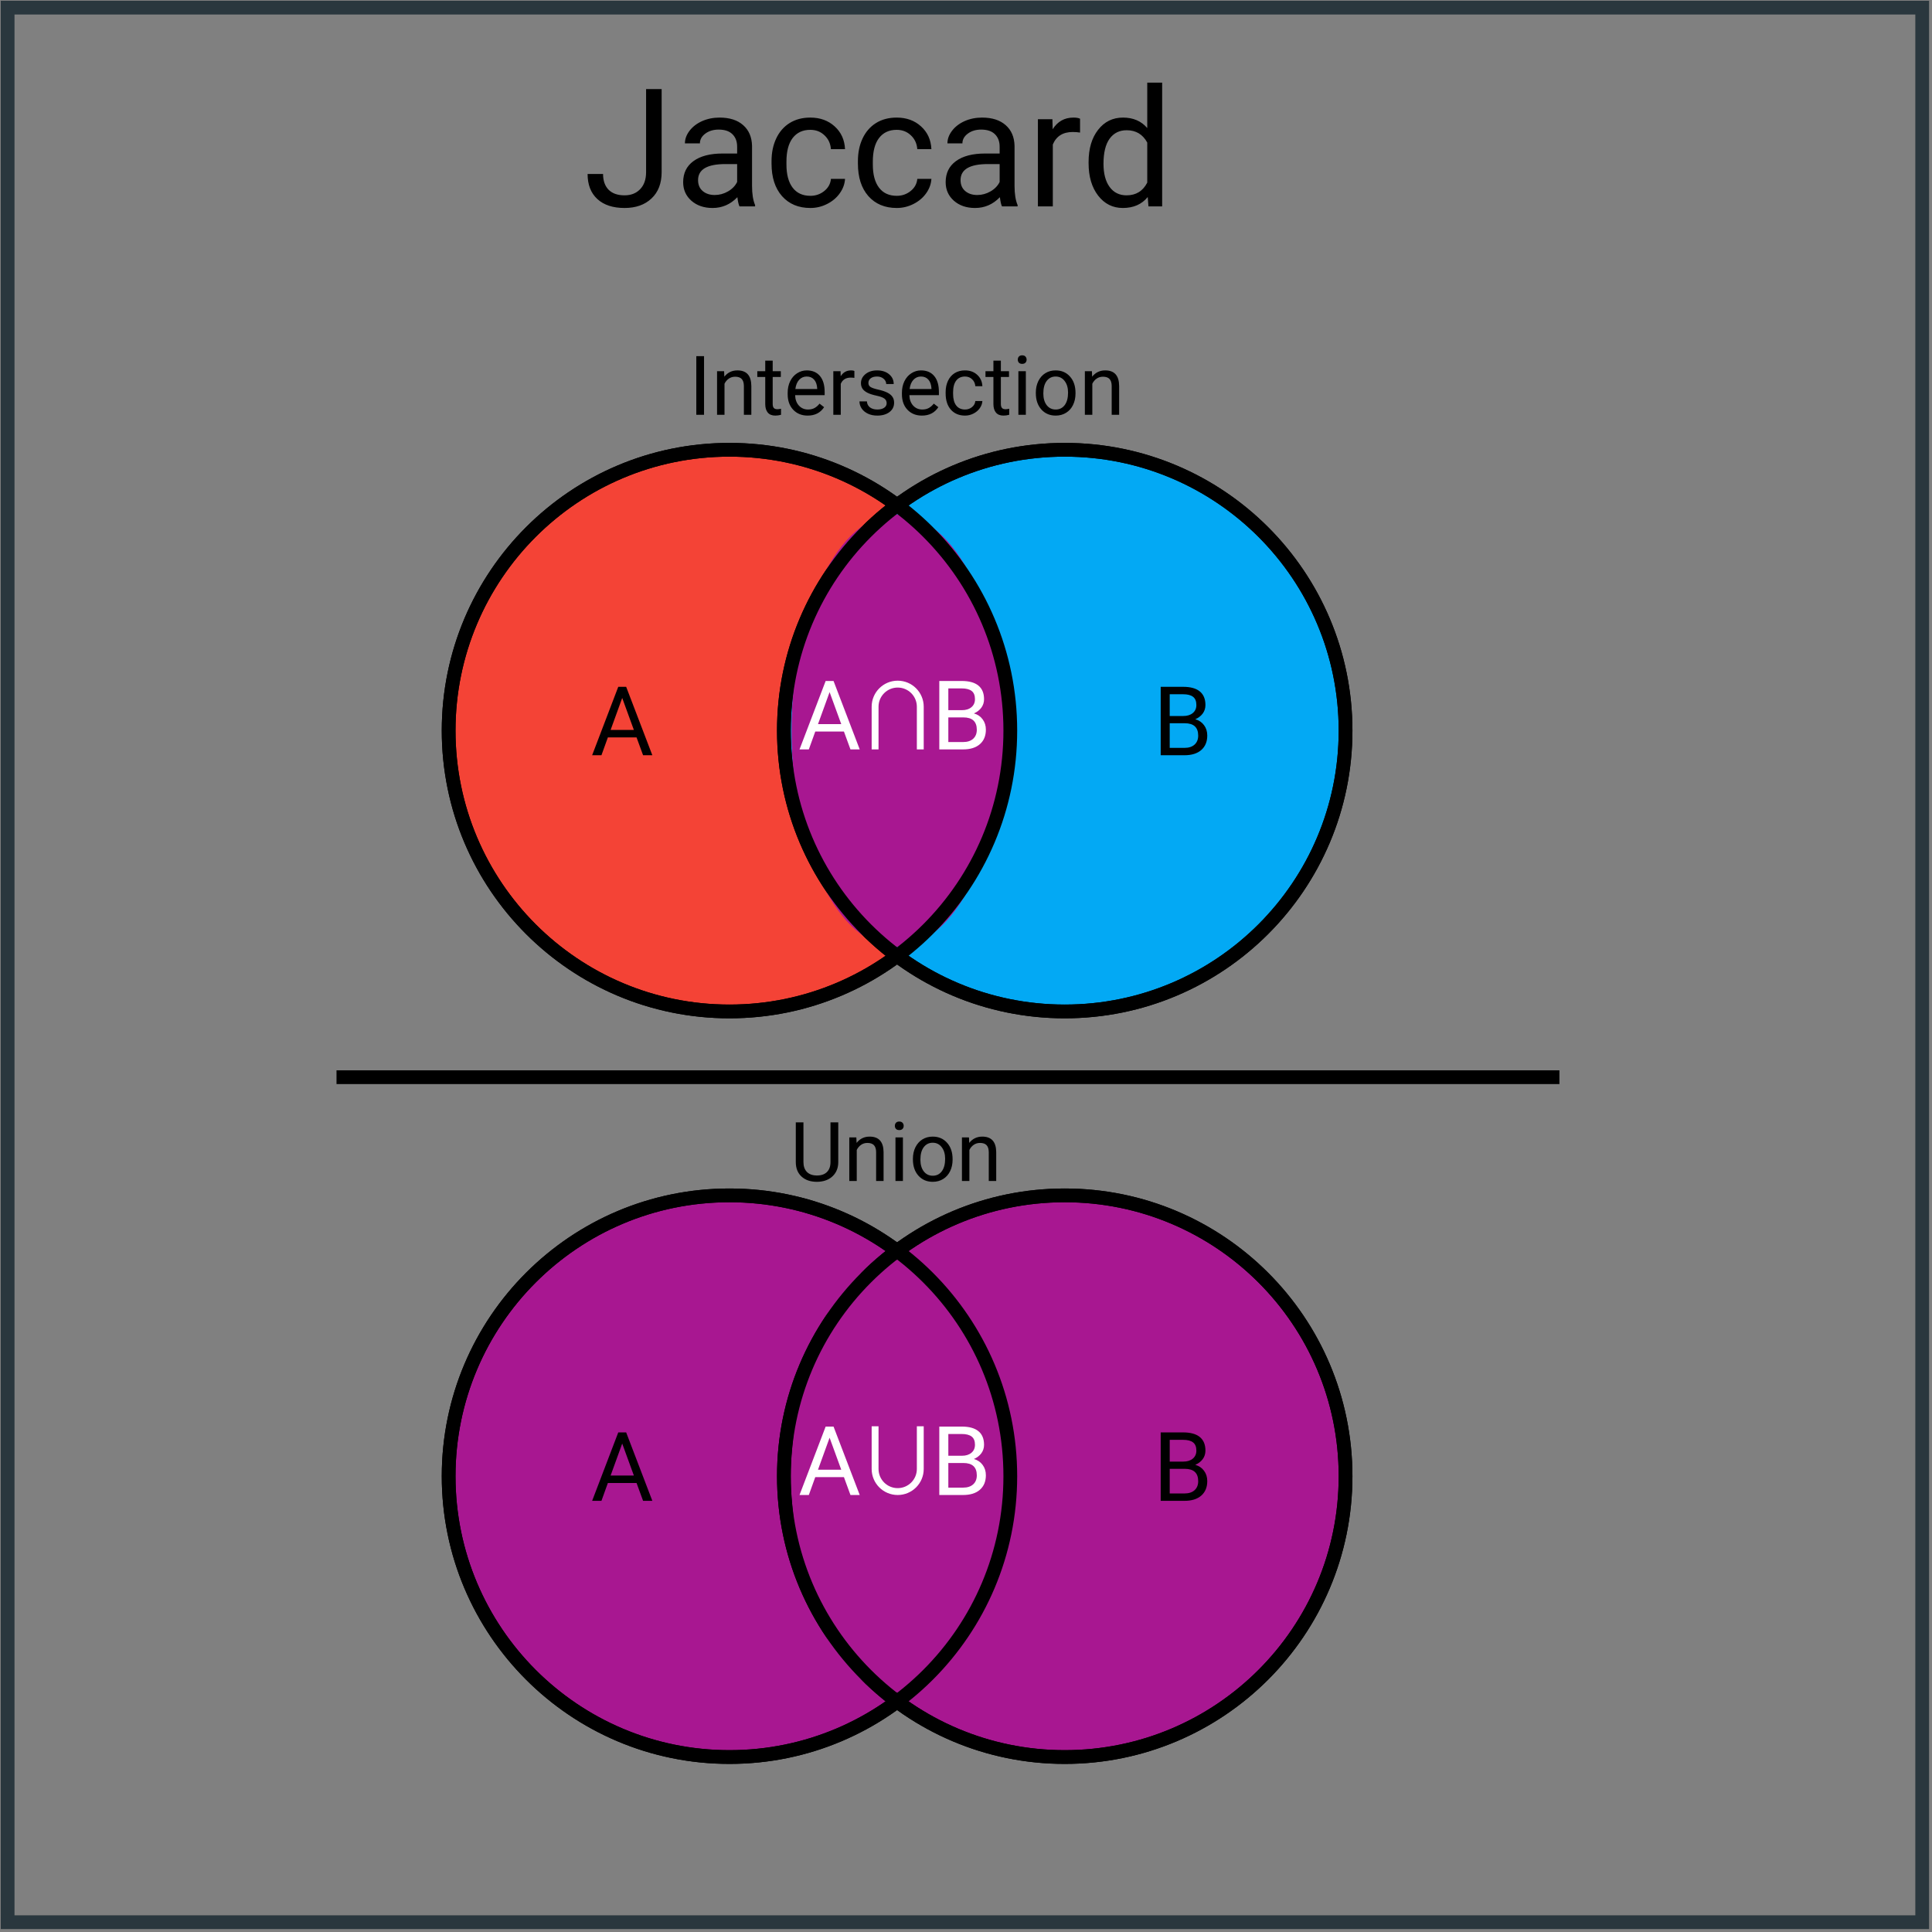 <svg width="281" height="281" viewBox="0 0 281 281" fill="none" xmlns="http://www.w3.org/2000/svg">
<rect x="0" y="0" width="281" height="281" fill="#808080" stroke="none"/>
<rect x="1.11" y="1.11" width="278.464" height="278.464" stroke="#2A373E" stroke-width="2"/>
<path d="M93.971 12.953H96.233V25.035C96.233 26.668 95.74 27.945 94.756 28.867C93.78 29.789 92.475 30.25 90.842 30.25C89.147 30.25 87.826 29.817 86.881 28.949C85.936 28.082 85.463 26.867 85.463 25.305H87.713C87.713 26.281 87.979 27.043 88.51 27.59C89.049 28.137 89.826 28.41 90.842 28.41C91.772 28.41 92.522 28.117 93.092 27.531C93.67 26.945 93.963 26.125 93.971 25.07V12.953ZM107.553 30.016C107.428 29.766 107.326 29.32 107.248 28.68C106.241 29.727 105.037 30.25 103.639 30.25C102.389 30.25 101.362 29.899 100.557 29.195C99.76 28.485 99.362 27.586 99.362 26.5C99.362 25.18 99.862 24.156 100.862 23.43C101.869 22.695 103.284 22.328 105.104 22.328H107.213V21.332C107.213 20.574 106.987 19.973 106.534 19.527C106.08 19.074 105.412 18.848 104.53 18.848C103.756 18.848 103.108 19.043 102.584 19.434C102.061 19.824 101.799 20.297 101.799 20.852H99.619C99.619 20.219 99.842 19.61 100.287 19.024C100.741 18.43 101.35 17.961 102.116 17.617C102.889 17.274 103.737 17.102 104.659 17.102C106.119 17.102 107.264 17.469 108.092 18.203C108.92 18.93 109.35 19.934 109.381 21.215V27.051C109.381 28.215 109.53 29.141 109.826 29.828V30.016H107.553ZM103.955 28.363C104.635 28.363 105.28 28.188 105.889 27.836C106.498 27.485 106.94 27.027 107.213 26.465V23.863H105.514C102.858 23.863 101.53 24.641 101.53 26.195C101.53 26.875 101.756 27.406 102.209 27.789C102.662 28.172 103.244 28.363 103.955 28.363ZM117.866 28.481C118.639 28.481 119.315 28.246 119.893 27.777C120.471 27.309 120.791 26.723 120.854 26.02H122.905C122.866 26.746 122.616 27.438 122.155 28.094C121.694 28.75 121.076 29.274 120.303 29.664C119.537 30.055 118.725 30.25 117.866 30.25C116.139 30.25 114.764 29.676 113.741 28.527C112.725 27.371 112.217 25.793 112.217 23.793V23.43C112.217 22.195 112.444 21.098 112.897 20.137C113.35 19.176 113.998 18.43 114.842 17.899C115.694 17.367 116.698 17.102 117.854 17.102C119.276 17.102 120.455 17.527 121.393 18.379C122.338 19.231 122.842 20.336 122.905 21.695H120.854C120.791 20.875 120.479 20.203 119.916 19.68C119.362 19.149 118.674 18.883 117.854 18.883C116.752 18.883 115.897 19.281 115.287 20.078C114.686 20.867 114.385 22.012 114.385 23.512V23.922C114.385 25.383 114.686 26.508 115.287 27.297C115.889 28.086 116.748 28.481 117.866 28.481ZM130.428 28.481C131.201 28.481 131.877 28.246 132.455 27.777C133.034 27.309 133.354 26.723 133.416 26.02H135.467C135.428 26.746 135.178 27.438 134.717 28.094C134.256 28.75 133.639 29.274 132.866 29.664C132.1 30.055 131.287 30.25 130.428 30.25C128.701 30.25 127.326 29.676 126.303 28.527C125.287 27.371 124.78 25.793 124.78 23.793V23.43C124.78 22.195 125.006 21.098 125.459 20.137C125.912 19.176 126.561 18.43 127.405 17.899C128.256 17.367 129.26 17.102 130.416 17.102C131.838 17.102 133.018 17.527 133.955 18.379C134.901 19.231 135.405 20.336 135.467 21.695H133.416C133.354 20.875 133.041 20.203 132.479 19.68C131.924 19.149 131.237 18.883 130.416 18.883C129.315 18.883 128.459 19.281 127.85 20.078C127.248 20.867 126.948 22.012 126.948 23.512V23.922C126.948 25.383 127.248 26.508 127.85 27.297C128.451 28.086 129.311 28.481 130.428 28.481ZM145.733 30.016C145.608 29.766 145.506 29.32 145.428 28.68C144.42 29.727 143.217 30.25 141.819 30.25C140.569 30.25 139.541 29.899 138.737 29.195C137.94 28.485 137.541 27.586 137.541 26.5C137.541 25.18 138.041 24.156 139.041 23.43C140.049 22.695 141.463 22.328 143.284 22.328H145.393V21.332C145.393 20.574 145.166 19.973 144.713 19.527C144.26 19.074 143.592 18.848 142.709 18.848C141.936 18.848 141.287 19.043 140.764 19.434C140.241 19.824 139.979 20.297 139.979 20.852H137.799C137.799 20.219 138.022 19.61 138.467 19.024C138.92 18.43 139.53 17.961 140.295 17.617C141.069 17.274 141.916 17.102 142.838 17.102C144.299 17.102 145.444 17.469 146.272 18.203C147.1 18.93 147.53 19.934 147.561 21.215V27.051C147.561 28.215 147.709 29.141 148.006 29.828V30.016H145.733ZM142.135 28.363C142.815 28.363 143.459 28.188 144.069 27.836C144.678 27.485 145.119 27.027 145.393 26.465V23.863H143.694C141.037 23.863 139.709 24.641 139.709 26.195C139.709 26.875 139.936 27.406 140.389 27.789C140.842 28.172 141.424 28.363 142.135 28.363ZM157.088 19.281C156.76 19.227 156.405 19.199 156.022 19.199C154.6 19.199 153.635 19.805 153.127 21.016V30.016H150.959V17.336H153.069L153.104 18.801C153.815 17.668 154.823 17.102 156.127 17.102C156.549 17.102 156.869 17.156 157.088 17.266V19.281ZM158.33 23.57C158.33 21.625 158.791 20.063 159.713 18.883C160.635 17.695 161.842 17.102 163.334 17.102C164.819 17.102 165.994 17.61 166.862 18.625V12.016H169.03V30.016H167.037L166.932 28.656C166.065 29.719 164.858 30.25 163.311 30.25C161.842 30.25 160.643 29.649 159.713 28.445C158.791 27.242 158.33 25.672 158.33 23.735V23.57ZM160.498 23.817C160.498 25.254 160.795 26.379 161.389 27.192C161.983 28.004 162.803 28.41 163.85 28.41C165.225 28.41 166.229 27.793 166.862 26.559V20.735C166.213 19.539 165.217 18.942 163.873 18.942C162.811 18.942 161.983 19.352 161.389 20.172C160.795 20.992 160.498 22.207 160.498 23.817Z" fill="black"/>
<circle cx="106.098" cy="106.263" r="40.846" fill="#F44336" stroke="black" stroke-width="2"/>
<circle cx="154.859" cy="106.263" r="40.846" fill="#03A9F4" stroke="black" stroke-width="2"/>
<path d="M146.003 106.21C146.003 123.569 138.762 137.695 130.352 137.695C121.943 137.695 115.126 123.623 115.126 106.264C115.126 88.904 121.943 74.832 130.352 74.832C138.762 74.832 146.003 88.851 146.003 106.21Z" fill="#A81791"/>
<circle cx="106.098" cy="106.263" r="40.846" stroke="black" stroke-width="2"/>
<circle cx="154.859" cy="106.263" r="40.846" stroke="black" stroke-width="2"/>
<line x1="48.944" y1="156.673" x2="226.81" y2="156.673" stroke="black" stroke-width="2"/>
<path d="M102.399 60.329H101.274V51.798H102.399V60.329ZM105.317 53.989L105.352 54.786C105.837 54.177 106.469 53.872 107.251 53.872C108.591 53.872 109.266 54.628 109.278 56.14V60.329H108.194V56.134C108.19 55.677 108.085 55.339 107.878 55.12C107.675 54.901 107.356 54.792 106.923 54.792C106.571 54.792 106.262 54.886 105.997 55.073C105.731 55.261 105.524 55.507 105.376 55.812V60.329H104.292V53.989H105.317ZM112.384 52.454V53.989H113.567V54.827H112.384V58.759C112.384 59.013 112.436 59.204 112.542 59.333C112.647 59.458 112.827 59.52 113.081 59.52C113.206 59.52 113.378 59.497 113.596 59.45V60.329C113.311 60.407 113.034 60.446 112.764 60.446C112.28 60.446 111.915 60.3 111.669 60.007C111.423 59.714 111.3 59.298 111.3 58.759V54.827H110.145V53.989H111.3V52.454H112.384ZM117.469 60.446C116.61 60.446 115.911 60.165 115.372 59.602C114.833 59.036 114.563 58.28 114.563 57.335V57.136C114.563 56.507 114.682 55.946 114.921 55.454C115.163 54.958 115.499 54.571 115.928 54.294C116.362 54.013 116.831 53.872 117.335 53.872C118.159 53.872 118.8 54.144 119.257 54.687C119.714 55.23 119.942 56.007 119.942 57.019V57.47H115.647C115.663 58.095 115.844 58.601 116.192 58.987C116.544 59.37 116.989 59.562 117.528 59.562C117.911 59.562 118.235 59.483 118.501 59.327C118.766 59.171 118.999 58.964 119.198 58.706L119.86 59.222C119.329 60.038 118.532 60.446 117.469 60.446ZM117.335 54.763C116.897 54.763 116.53 54.923 116.233 55.243C115.936 55.56 115.753 56.005 115.682 56.579H118.858V56.497C118.827 55.946 118.678 55.52 118.413 55.22C118.147 54.915 117.788 54.763 117.335 54.763ZM124.266 54.962C124.102 54.935 123.925 54.921 123.733 54.921C123.022 54.921 122.54 55.224 122.286 55.829V60.329H121.202V53.989H122.257L122.274 54.722C122.63 54.155 123.134 53.872 123.786 53.872C123.997 53.872 124.157 53.899 124.266 53.954V54.962ZM128.96 58.648C128.96 58.355 128.848 58.128 128.626 57.968C128.407 57.804 128.022 57.663 127.471 57.546C126.925 57.429 126.489 57.288 126.165 57.124C125.844 56.96 125.606 56.765 125.45 56.538C125.298 56.312 125.221 56.042 125.221 55.73C125.221 55.21 125.44 54.77 125.878 54.411C126.319 54.052 126.882 53.872 127.565 53.872C128.284 53.872 128.866 54.058 129.311 54.429C129.76 54.8 129.985 55.274 129.985 55.852H128.895C128.895 55.556 128.768 55.3 128.514 55.085C128.264 54.87 127.948 54.763 127.565 54.763C127.171 54.763 126.862 54.849 126.639 55.02C126.417 55.192 126.305 55.417 126.305 55.694C126.305 55.956 126.409 56.153 126.616 56.286C126.823 56.419 127.196 56.546 127.735 56.667C128.278 56.788 128.717 56.933 129.053 57.101C129.389 57.269 129.637 57.472 129.798 57.71C129.962 57.944 130.044 58.231 130.044 58.571C130.044 59.138 129.817 59.593 129.364 59.937C128.911 60.276 128.323 60.446 127.6 60.446C127.092 60.446 126.643 60.356 126.253 60.177C125.862 59.997 125.555 59.747 125.333 59.427C125.114 59.102 125.005 58.753 125.005 58.378H126.089C126.108 58.741 126.253 59.03 126.522 59.245C126.796 59.456 127.155 59.562 127.6 59.562C128.01 59.562 128.339 59.48 128.585 59.315C128.835 59.148 128.96 58.925 128.96 58.648ZM134.087 60.446C133.227 60.446 132.528 60.165 131.989 59.602C131.45 59.036 131.18 58.28 131.18 57.335V57.136C131.18 56.507 131.3 55.946 131.538 55.454C131.78 54.958 132.116 54.571 132.546 54.294C132.979 54.013 133.448 53.872 133.952 53.872C134.776 53.872 135.417 54.144 135.874 54.687C136.331 55.23 136.559 56.007 136.559 57.019V57.47H132.264C132.28 58.095 132.462 58.601 132.809 58.987C133.161 59.37 133.606 59.562 134.145 59.562C134.528 59.562 134.852 59.483 135.118 59.327C135.384 59.171 135.616 58.964 135.815 58.706L136.477 59.222C135.946 60.038 135.149 60.446 134.087 60.446ZM133.952 54.763C133.514 54.763 133.147 54.923 132.85 55.243C132.553 55.56 132.37 56.005 132.3 56.579H135.475V56.497C135.444 55.946 135.296 55.52 135.03 55.22C134.764 54.915 134.405 54.763 133.952 54.763ZM140.362 59.562C140.749 59.562 141.087 59.444 141.376 59.21C141.665 58.976 141.825 58.683 141.856 58.331H142.882C142.862 58.694 142.737 59.04 142.507 59.368C142.276 59.696 141.967 59.958 141.581 60.153C141.198 60.349 140.792 60.446 140.362 60.446C139.499 60.446 138.811 60.159 138.3 59.585C137.792 59.007 137.538 58.218 137.538 57.218V57.036C137.538 56.419 137.651 55.87 137.878 55.39C138.104 54.909 138.428 54.536 138.85 54.27C139.276 54.005 139.778 53.872 140.356 53.872C141.067 53.872 141.657 54.085 142.126 54.511C142.598 54.937 142.85 55.489 142.882 56.169H141.856C141.825 55.759 141.669 55.423 141.387 55.161C141.11 54.895 140.766 54.763 140.356 54.763C139.805 54.763 139.378 54.962 139.073 55.36C138.772 55.755 138.622 56.327 138.622 57.077V57.282C138.622 58.013 138.772 58.575 139.073 58.97C139.374 59.364 139.803 59.562 140.362 59.562ZM145.571 52.454V53.989H146.755V54.827H145.571V58.759C145.571 59.013 145.624 59.204 145.729 59.333C145.835 59.458 146.014 59.52 146.268 59.52C146.393 59.52 146.565 59.497 146.784 59.45V60.329C146.499 60.407 146.221 60.446 145.952 60.446C145.467 60.446 145.102 60.3 144.856 60.007C144.61 59.714 144.487 59.298 144.487 58.759V54.827H143.333V53.989H144.487V52.454H145.571ZM149.204 60.329H148.12V53.989H149.204V60.329ZM148.032 52.308C148.032 52.132 148.085 51.983 148.19 51.862C148.3 51.741 148.46 51.681 148.671 51.681C148.882 51.681 149.042 51.741 149.151 51.862C149.26 51.983 149.315 52.132 149.315 52.308C149.315 52.483 149.26 52.63 149.151 52.747C149.042 52.864 148.882 52.923 148.671 52.923C148.46 52.923 148.3 52.864 148.19 52.747C148.085 52.63 148.032 52.483 148.032 52.308ZM150.657 57.101C150.657 56.48 150.778 55.921 151.02 55.425C151.266 54.929 151.606 54.546 152.04 54.276C152.477 54.007 152.975 53.872 153.534 53.872C154.397 53.872 155.094 54.171 155.626 54.769C156.161 55.366 156.428 56.161 156.428 57.153V57.23C156.428 57.847 156.309 58.401 156.071 58.894C155.837 59.382 155.499 59.763 155.057 60.036C154.62 60.31 154.116 60.446 153.546 60.446C152.686 60.446 151.989 60.148 151.454 59.55C150.923 58.952 150.657 58.161 150.657 57.177V57.101ZM151.747 57.23C151.747 57.933 151.909 58.497 152.233 58.923C152.561 59.349 152.999 59.562 153.546 59.562C154.096 59.562 154.534 59.347 154.858 58.917C155.182 58.483 155.344 57.878 155.344 57.101C155.344 56.405 155.178 55.843 154.846 55.413C154.518 54.98 154.081 54.763 153.534 54.763C152.999 54.763 152.567 54.976 152.239 55.401C151.911 55.827 151.747 56.437 151.747 57.23ZM158.813 53.989L158.848 54.786C159.333 54.177 159.966 53.872 160.747 53.872C162.087 53.872 162.762 54.628 162.774 56.14V60.329H161.69V56.134C161.686 55.677 161.581 55.339 161.374 55.12C161.171 54.901 160.852 54.792 160.419 54.792C160.067 54.792 159.759 54.886 159.493 55.073C159.227 55.261 159.02 55.507 158.872 55.812V60.329H157.788V53.989H158.813Z" fill="black"/>
<path d="M121.921 163.24V169.041C121.917 169.846 121.663 170.504 121.159 171.016C120.659 171.527 119.979 171.814 119.12 171.877L118.821 171.889C117.887 171.889 117.143 171.637 116.589 171.133C116.034 170.629 115.753 169.936 115.745 169.053V163.24H116.858V169.018C116.858 169.635 117.028 170.115 117.368 170.459C117.708 170.799 118.192 170.969 118.821 170.969C119.458 170.969 119.944 170.799 120.28 170.459C120.62 170.119 120.79 169.641 120.79 169.023V163.24H121.921ZM124.551 165.432L124.587 166.229C125.071 165.619 125.704 165.314 126.485 165.314C127.825 165.314 128.501 166.07 128.512 167.582V171.771H127.428V167.576C127.425 167.119 127.319 166.781 127.112 166.562C126.909 166.344 126.591 166.234 126.157 166.234C125.805 166.234 125.497 166.328 125.231 166.516C124.966 166.703 124.759 166.949 124.61 167.254V171.771H123.526V165.432H124.551ZM131.325 171.771H130.241V165.432H131.325V171.771ZM130.153 163.75C130.153 163.574 130.206 163.426 130.311 163.305C130.421 163.184 130.581 163.123 130.792 163.123C131.003 163.123 131.163 163.184 131.272 163.305C131.382 163.426 131.436 163.574 131.436 163.75C131.436 163.926 131.382 164.072 131.272 164.189C131.163 164.307 131.003 164.365 130.792 164.365C130.581 164.365 130.421 164.307 130.311 164.189C130.206 164.072 130.153 163.926 130.153 163.75ZM132.778 168.543C132.778 167.922 132.899 167.363 133.141 166.867C133.387 166.371 133.727 165.988 134.161 165.719C134.598 165.449 135.096 165.314 135.655 165.314C136.518 165.314 137.216 165.613 137.747 166.211C138.282 166.809 138.55 167.604 138.55 168.596V168.672C138.55 169.289 138.43 169.844 138.192 170.336C137.958 170.824 137.62 171.205 137.178 171.479C136.741 171.752 136.237 171.889 135.667 171.889C134.807 171.889 134.11 171.59 133.575 170.992C133.044 170.395 132.778 169.604 132.778 168.619V168.543ZM133.868 168.672C133.868 169.375 134.03 169.939 134.354 170.365C134.682 170.791 135.12 171.004 135.667 171.004C136.217 171.004 136.655 170.789 136.979 170.359C137.303 169.926 137.466 169.32 137.466 168.543C137.466 167.848 137.3 167.285 136.967 166.855C136.639 166.422 136.202 166.205 135.655 166.205C135.12 166.205 134.688 166.418 134.36 166.844C134.032 167.27 133.868 167.879 133.868 168.672ZM140.934 165.432L140.969 166.229C141.454 165.619 142.087 165.314 142.868 165.314C144.208 165.314 144.884 166.07 144.895 167.582V171.771H143.811V167.576C143.807 167.119 143.702 166.781 143.495 166.562C143.292 166.344 142.973 166.234 142.54 166.234C142.188 166.234 141.88 166.328 141.614 166.516C141.348 166.703 141.141 166.949 140.993 167.254V171.771H139.909V165.432H140.934Z" fill="black"/>
<path d="M92.583 107.25H88.413L87.477 109.847H86.123L89.924 99.894H91.073L94.88 109.847H93.534L92.583 107.25ZM88.81 106.169H92.194L90.498 101.514L88.81 106.169Z" fill="black"/>
<path d="M122.746 106.401H118.576L117.64 108.998H116.286L120.087 99.045H121.235L125.043 108.998H123.696L122.746 106.401ZM118.973 105.321H122.356L120.661 100.665L118.973 105.321Z" fill="white"/>
<path d="M168.817 109.847V99.894H172.071C173.151 99.894 173.962 100.117 174.505 100.564C175.051 101.011 175.325 101.671 175.325 102.546C175.325 103.011 175.193 103.424 174.928 103.784C174.664 104.139 174.304 104.415 173.848 104.611C174.386 104.761 174.81 105.048 175.12 105.472C175.434 105.891 175.591 106.393 175.591 106.976C175.591 107.869 175.302 108.571 174.723 109.082C174.145 109.592 173.327 109.847 172.269 109.847H168.817ZM170.13 105.192V108.774H172.297C172.907 108.774 173.388 108.617 173.739 108.302C174.094 107.983 174.272 107.546 174.272 106.99C174.272 105.791 173.62 105.192 172.317 105.192H170.13ZM170.13 104.139H172.112C172.686 104.139 173.144 103.996 173.486 103.708C173.832 103.421 174.006 103.032 174.006 102.54C174.006 101.993 173.846 101.596 173.527 101.35C173.208 101.099 172.723 100.974 172.071 100.974H170.13V104.139Z" fill="black"/>
<path d="M136.617 108.998V99.045H139.871C140.951 99.045 141.762 99.269 142.305 99.715C142.851 100.162 143.125 100.823 143.125 101.698C143.125 102.162 142.993 102.575 142.728 102.935C142.464 103.29 142.104 103.566 141.648 103.762C142.186 103.912 142.61 104.199 142.92 104.623C143.234 105.043 143.391 105.544 143.391 106.127C143.391 107.02 143.102 107.722 142.523 108.233C141.944 108.743 141.126 108.998 140.069 108.998H136.617ZM137.93 104.343V107.925H140.096C140.707 107.925 141.188 107.768 141.539 107.453C141.894 107.134 142.072 106.697 142.072 106.141C142.072 104.942 141.42 104.343 140.117 104.343H137.93ZM137.93 103.29H139.912C140.486 103.29 140.944 103.147 141.286 102.86C141.632 102.573 141.805 102.183 141.805 101.691C141.805 101.144 141.646 100.747 141.327 100.501C141.008 100.251 140.523 100.125 139.871 100.125H137.93V103.29Z" fill="white"/>
<path fill-rule="evenodd" clip-rule="evenodd" d="M133.351 108.998V102.789C133.351 101.25 132.103 100.002 130.565 100.002C129.026 100.002 127.778 101.25 127.778 102.789V108.998H126.778V102.789C126.778 100.698 128.474 99.002 130.565 99.002C132.656 99.002 134.351 100.698 134.351 102.789V108.998H133.351Z" fill="white"/>
<circle cx="106.098" cy="214.706" r="40.846" fill="#A81791" stroke="black" stroke-width="2"/>
<circle cx="154.859" cy="214.706" r="40.846" fill="#A81791" stroke="black" stroke-width="2"/>
<path d="M146.003 214.652C146.003 232.011 138.762 246.137 130.352 246.137C121.943 246.137 115.126 232.065 115.126 214.706C115.126 197.347 121.943 183.274 130.352 183.274C138.762 183.274 146.003 197.293 146.003 214.652Z" fill="#A81791"/>
<circle cx="106.098" cy="214.706" r="40.846" stroke="black" stroke-width="2"/>
<circle cx="154.859" cy="214.706" r="40.846" stroke="black" stroke-width="2"/>
<path d="M92.583 215.692H88.413L87.477 218.29H86.123L89.924 208.336H91.073L94.88 218.29H93.534L92.583 215.692ZM88.81 214.612H92.194L90.498 209.957L88.81 214.612Z" fill="black"/>
<path d="M122.746 214.843H118.576L117.64 217.441H116.286L120.087 207.488H121.235L125.043 217.441H123.696L122.746 214.843ZM118.973 213.763H122.356L120.661 209.108L118.973 213.763Z" fill="white"/>
<path d="M168.817 218.29V208.336H172.071C173.151 208.336 173.962 208.56 174.505 209.006C175.051 209.453 175.325 210.114 175.325 210.989C175.325 211.454 175.193 211.866 174.928 212.226C174.664 212.582 174.304 212.857 173.848 213.053C174.386 213.204 174.81 213.491 175.12 213.915C175.434 214.334 175.591 214.835 175.591 215.418C175.591 216.312 175.302 217.014 174.723 217.524C174.145 218.034 173.327 218.29 172.269 218.29H168.817ZM170.13 213.634V217.216H172.297C172.907 217.216 173.388 217.059 173.739 216.745C174.094 216.426 174.272 215.988 174.272 215.432C174.272 214.234 173.62 213.634 172.317 213.634H170.13ZM170.13 212.582H172.112C172.686 212.582 173.144 212.438 173.486 212.151C173.832 211.864 174.006 211.474 174.006 210.982C174.006 210.435 173.846 210.039 173.527 209.792C173.208 209.542 172.723 209.417 172.071 209.417H170.13V212.582Z" fill="black"/>
<path d="M136.617 217.441V207.488H139.871C140.951 207.488 141.762 207.711 142.305 208.158C142.851 208.604 143.125 209.265 143.125 210.14C143.125 210.605 142.993 211.017 142.728 211.377C142.464 211.733 142.104 212.009 141.648 212.204C142.186 212.355 142.61 212.642 142.92 213.066C143.234 213.485 143.391 213.986 143.391 214.57C143.391 215.463 143.102 216.165 142.523 216.675C141.944 217.186 141.126 217.441 140.069 217.441H136.617ZM137.93 212.786V216.368H140.096C140.707 216.368 141.188 216.21 141.539 215.896C141.894 215.577 142.072 215.139 142.072 214.583C142.072 213.385 141.42 212.786 140.117 212.786H137.93ZM137.93 211.733H139.912C140.486 211.733 140.944 211.589 141.286 211.302C141.632 211.015 141.805 210.625 141.805 210.133C141.805 209.586 141.646 209.19 141.327 208.944C141.008 208.693 140.523 208.568 139.871 208.568H137.93V211.733Z" fill="white"/>
<path fill-rule="evenodd" clip-rule="evenodd" d="M127.778 207.445L127.778 213.655C127.778 215.193 129.026 216.441 130.565 216.441C132.103 216.441 133.351 215.193 133.351 213.655L133.351 207.445L134.351 207.445L134.351 213.655C134.351 215.746 132.656 217.441 130.565 217.441C128.474 217.441 126.778 215.746 126.778 213.655L126.778 207.445L127.778 207.445Z" fill="white"/>
</svg>
